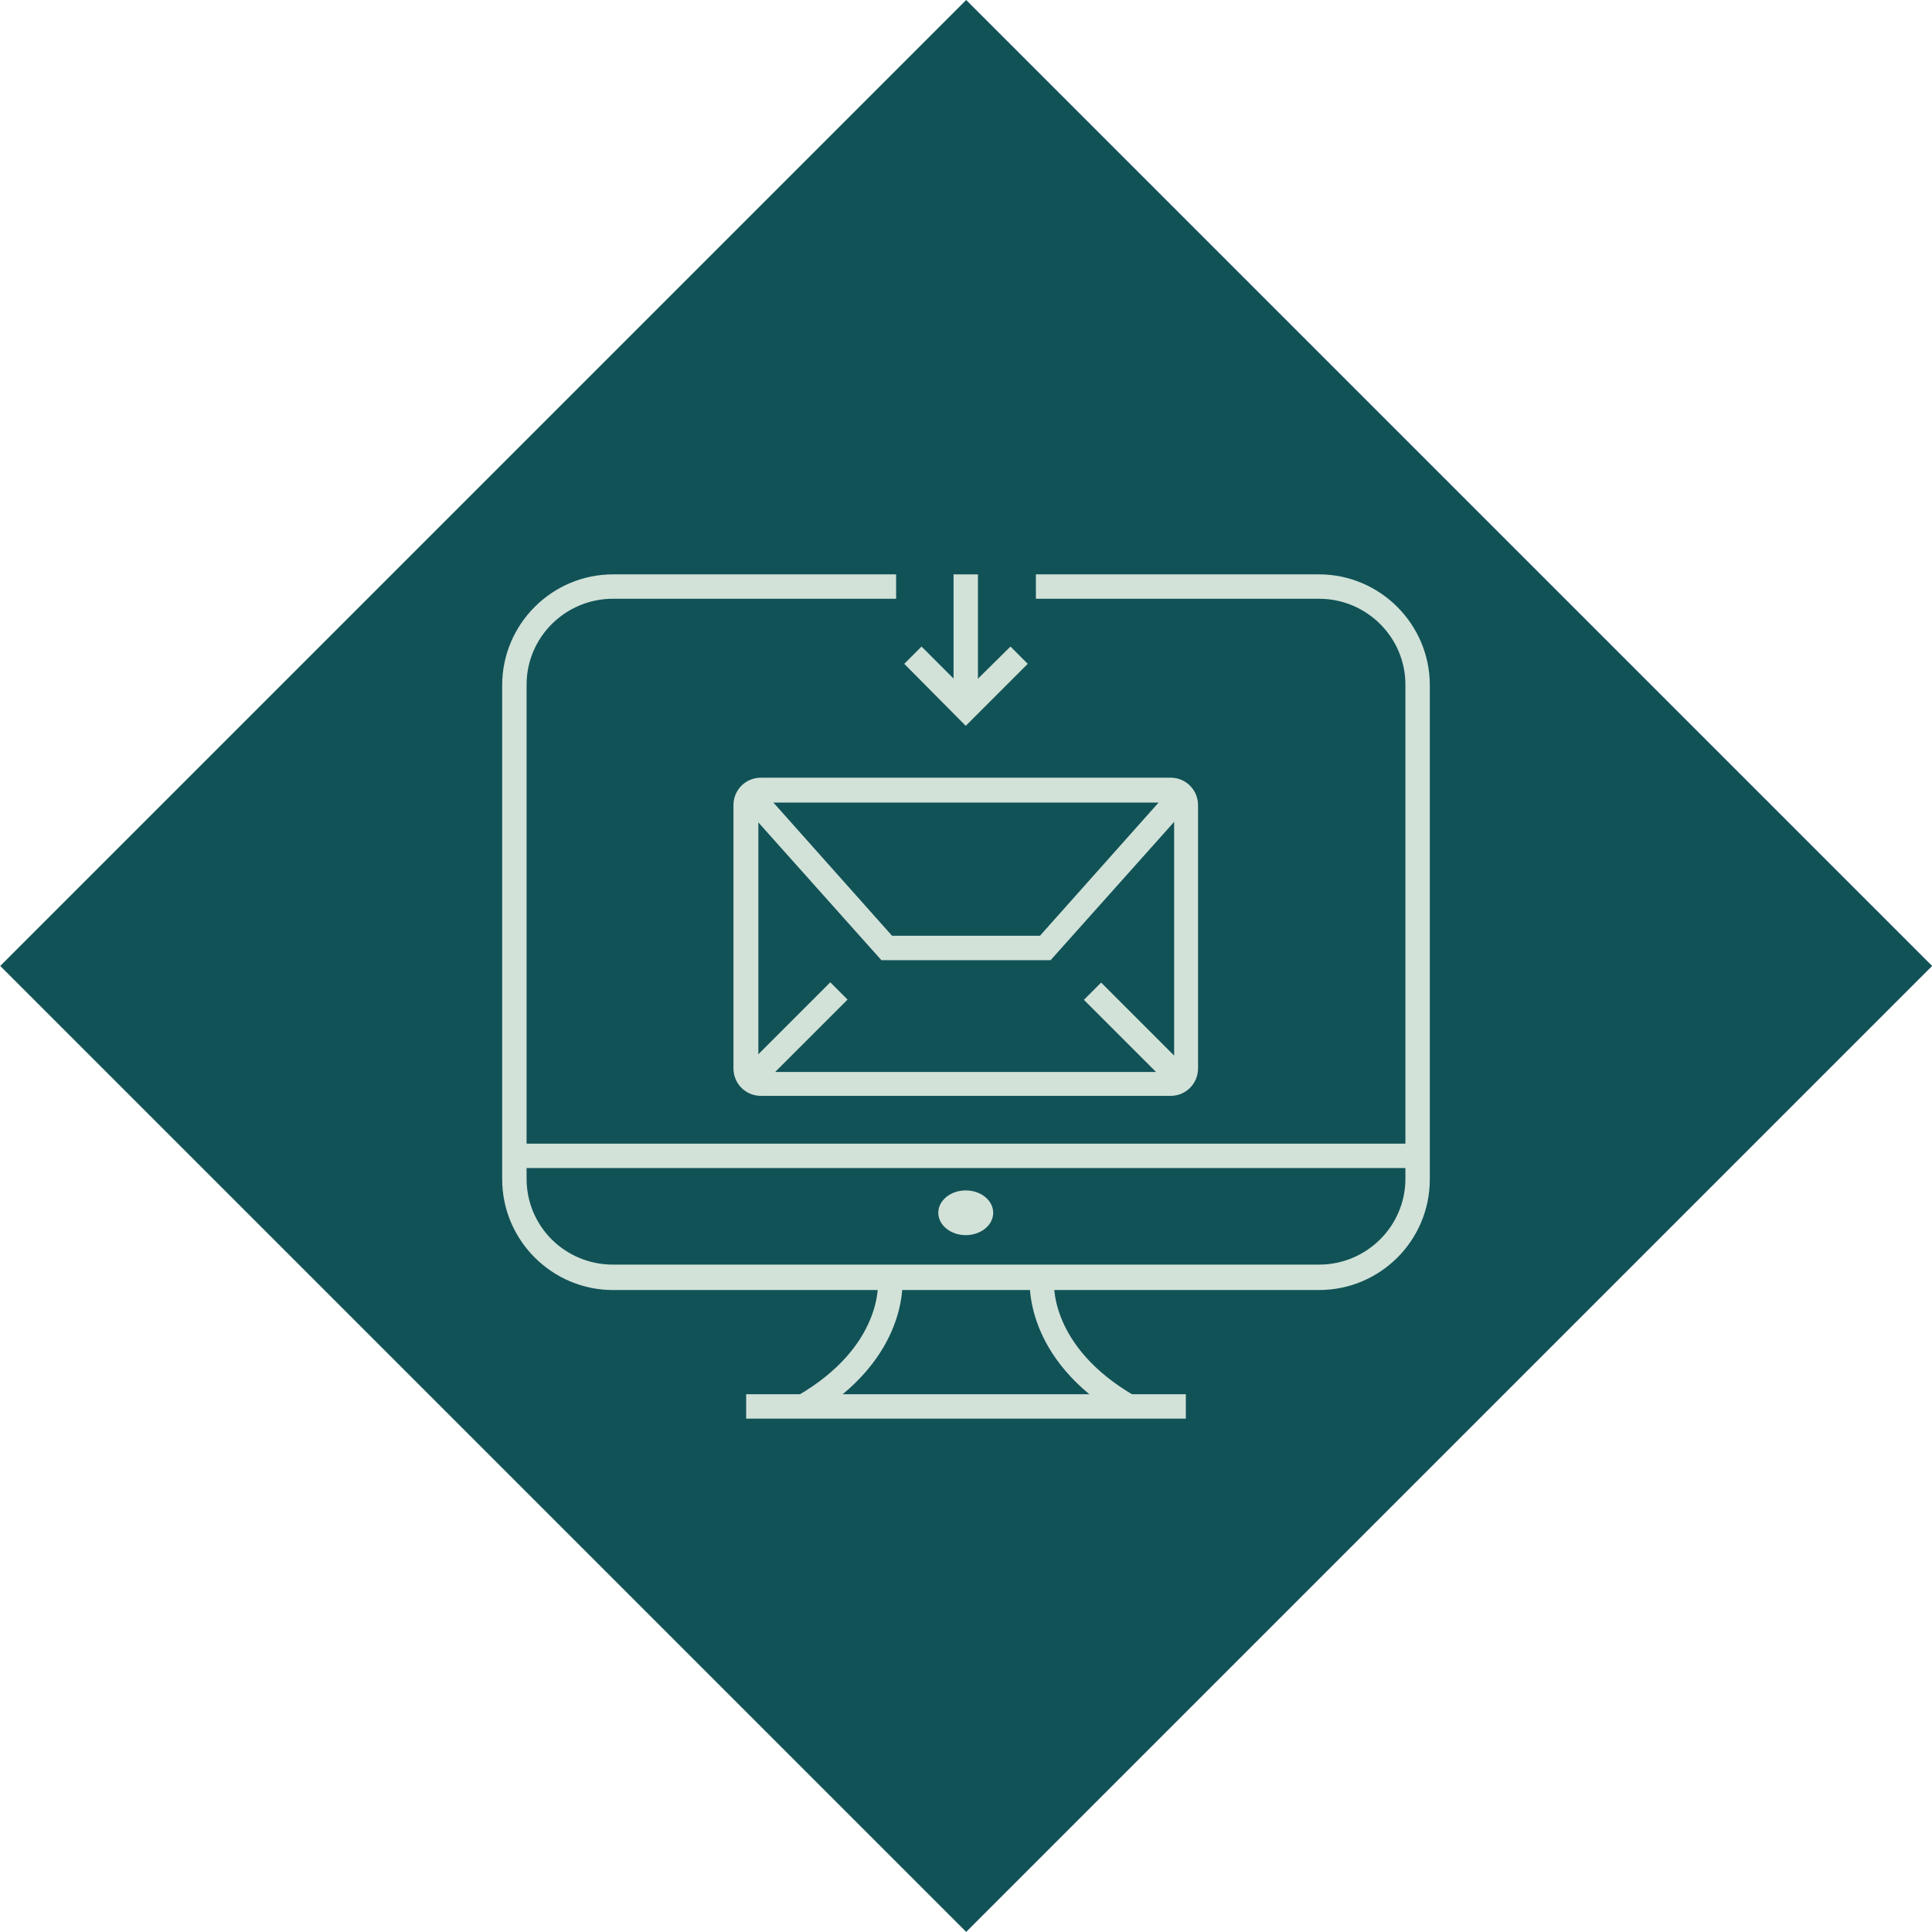 <?xml version="1.0" encoding="utf-8"?>
<!-- Generator: Adobe Illustrator 26.0.3, SVG Export Plug-In . SVG Version: 6.00 Build 0)  -->
<svg version="1.1" id="Layer_2_00000040572171298221378470000009822380351967241149_"
	 xmlns="http://www.w3.org/2000/svg" xmlns:xlink="http://www.w3.org/1999/xlink" x="0px" y="0px" viewBox="0 0 380.1 380.1"
	 style="enable-background:new 0 0 380.1 380.1;" xml:space="preserve">
<style type="text/css">
	.st0{fill:#115257;}
	.st1{fill:#D2E2D8;}
</style>
<g id="Layer_1-2">
	
		<rect x="55.7" y="55.7" transform="matrix(0.707 -0.707 0.707 0.707 -78.715 190.039)" class="st0" width="268.8" height="268.8"/>
	<g>
		<path class="st1" d="M259.5,253.8H120.6c-12,0-21.8-9.8-21.8-21.8v-97.2c0-12,9.8-21.8,21.8-21.8h55.7v4.8h-55.7
			c-9.4,0-17,7.6-17,16.9v97.2c0,9.4,7.6,16.9,17,16.9h138.9c9.4,0,17-7.6,17-16.9v-97.2c0-9.3-7.6-16.9-17-16.9h-55.7v-4.8h55.7
			c12,0,21.8,9.8,21.8,21.8v97.2C281.3,244.1,271.5,253.8,259.5,253.8z"/>
		<rect x="101.2" y="225" class="st1" width="177.6" height="4.8"/>
		<ellipse class="st1" cx="190" cy="238.6" rx="5.4" ry="4.4"/>
		<g>
			<rect x="146.8" y="274.3" class="st1" width="86.5" height="4.8"/>
			<g>
				<path class="st1" d="M159.3,278.8l-2.4-4.2c16.9-9.8,15.9-22.4,15.8-22.9l4.8-0.5C177.6,251.8,179,267.3,159.3,278.8z"/>
				<path class="st1" d="M220.8,278.8c-19.7-11.5-18.2-26.9-18.2-27.6l4.8,0.5c-0.1,0.5-1.1,13.1,15.8,22.9L220.8,278.8L220.8,278.8
					z"/>
			</g>
		</g>
		<path class="st1" d="M230.3,215.6h-80.6c-3,0-5.4-2.4-5.4-5.4v-51.8c0-3,2.4-5.4,5.4-5.4h80.6c3,0,5.4,2.4,5.4,5.4v51.8
			C235.7,213.2,233.3,215.6,230.3,215.6z M149.8,157.9c-0.3,0-0.6,0.3-0.6,0.6v51.8c0,0.3,0.3,0.6,0.6,0.6h80.6
			c0.3,0,0.6-0.3,0.6-0.6v-51.8c0-0.3-0.3-0.6-0.6-0.6H149.8z"/>
		<polygon class="st1" points="206.7,188.9 173.4,188.9 145,157.1 148.6,153.9 175.5,184.1 204.6,184.1 231.5,153.9 235.1,157.1 		
			"/>
		<g>
			
				<rect x="221" y="191.5" transform="matrix(0.707 -0.707 0.707 0.707 -78.394 217.56)" class="st1" width="4.8" height="23.9"/>
			
				<rect x="144.7" y="201" transform="matrix(0.707 -0.707 0.707 0.707 -97.952 170.353)" class="st1" width="23.9" height="4.8"/>
		</g>
		<g>
			<rect x="187.6" y="113" class="st1" width="4.8" height="23.2"/>
			<polygon class="st1" points="190,142.8 177.9,130.6 181.3,127.2 190,135.9 198.8,127.2 202.2,130.6 			"/>
		</g>
	</g>
</g>
</svg>
